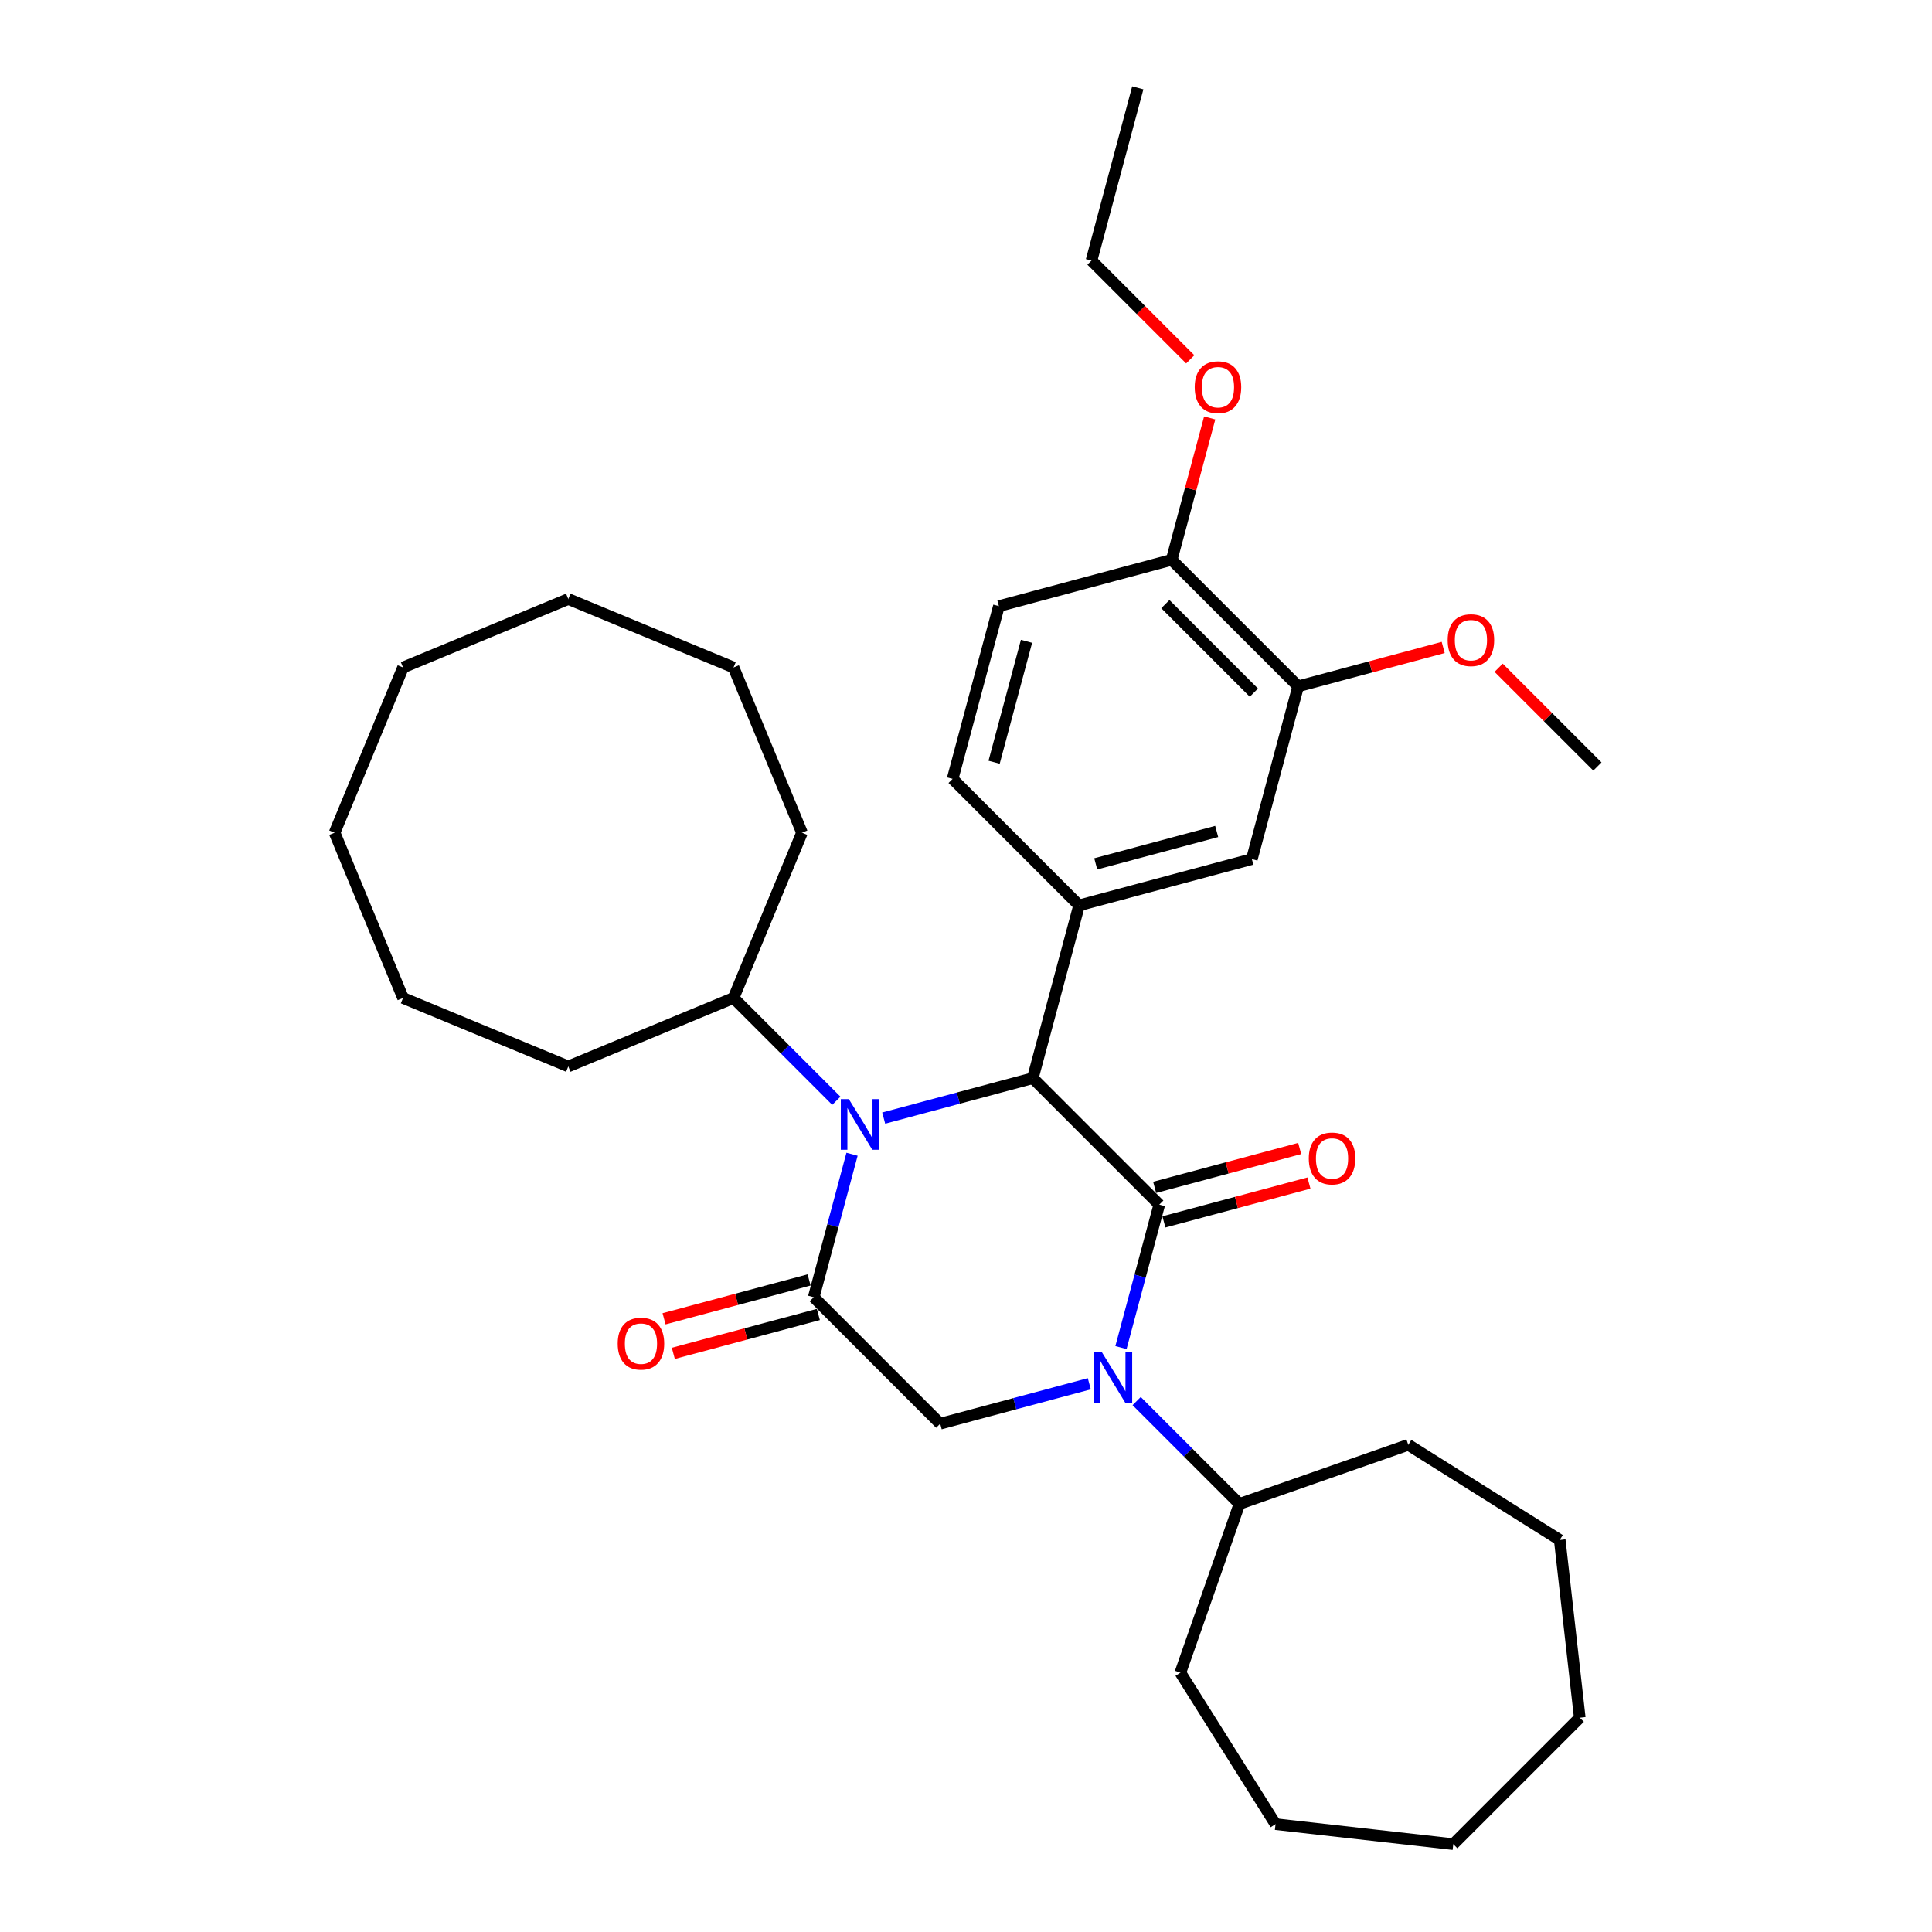 <?xml version='1.0' encoding='iso-8859-1'?>
<svg version='1.1' baseProfile='full'
              xmlns='http://www.w3.org/2000/svg'
                      xmlns:rdkit='http://www.rdkit.org/xml'
                      xmlns:xlink='http://www.w3.org/1999/xlink'
                  xml:space='preserve'
width='1000px' height='1000px' viewBox='0 0 1000 1000'>
<!-- END OF HEADER -->
<rect style='opacity:1.0;fill:#FFFFFF;stroke:none' width='1000' height='1000' x='0' y='0'> </rect>
<path class='bond-0' d='M 600.038,623.514 L 590.123,660.515' style='fill:none;fill-rule:evenodd;stroke:#000000;stroke-width:6px;stroke-linecap:butt;stroke-linejoin:miter;stroke-opacity:1' />
<path class='bond-0' d='M 590.123,660.515 L 580.209,697.516' style='fill:none;fill-rule:evenodd;stroke:#0000FF;stroke-width:6px;stroke-linecap:butt;stroke-linejoin:miter;stroke-opacity:1' />
<path class='bond-1' d='M 600.038,623.514 L 534.573,558.049' style='fill:none;fill-rule:evenodd;stroke:#000000;stroke-width:6px;stroke-linecap:butt;stroke-linejoin:miter;stroke-opacity:1' />
<path class='bond-7' d='M 602.434,632.456 L 639.972,622.398' style='fill:none;fill-rule:evenodd;stroke:#000000;stroke-width:6px;stroke-linecap:butt;stroke-linejoin:miter;stroke-opacity:1' />
<path class='bond-7' d='M 639.972,622.398 L 677.51,612.34' style='fill:none;fill-rule:evenodd;stroke:#FF0000;stroke-width:6px;stroke-linecap:butt;stroke-linejoin:miter;stroke-opacity:1' />
<path class='bond-7' d='M 597.642,614.571 L 635.18,604.513' style='fill:none;fill-rule:evenodd;stroke:#000000;stroke-width:6px;stroke-linecap:butt;stroke-linejoin:miter;stroke-opacity:1' />
<path class='bond-7' d='M 635.18,604.513 L 672.718,594.454' style='fill:none;fill-rule:evenodd;stroke:#FF0000;stroke-width:6px;stroke-linecap:butt;stroke-linejoin:miter;stroke-opacity:1' />
<path class='bond-4' d='M 563.818,716.224 L 525.234,726.563' style='fill:none;fill-rule:evenodd;stroke:#0000FF;stroke-width:6px;stroke-linecap:butt;stroke-linejoin:miter;stroke-opacity:1' />
<path class='bond-4' d='M 525.234,726.563 L 486.65,736.901' style='fill:none;fill-rule:evenodd;stroke:#000000;stroke-width:6px;stroke-linecap:butt;stroke-linejoin:miter;stroke-opacity:1' />
<path class='bond-10' d='M 588.334,725.197 L 614.937,751.801' style='fill:none;fill-rule:evenodd;stroke:#0000FF;stroke-width:6px;stroke-linecap:butt;stroke-linejoin:miter;stroke-opacity:1' />
<path class='bond-10' d='M 614.937,751.801 L 641.54,778.404' style='fill:none;fill-rule:evenodd;stroke:#000000;stroke-width:6px;stroke-linecap:butt;stroke-linejoin:miter;stroke-opacity:1' />
<path class='bond-2' d='M 534.573,558.049 L 495.989,568.388' style='fill:none;fill-rule:evenodd;stroke:#000000;stroke-width:6px;stroke-linecap:butt;stroke-linejoin:miter;stroke-opacity:1' />
<path class='bond-2' d='M 495.989,568.388 L 457.405,578.726' style='fill:none;fill-rule:evenodd;stroke:#0000FF;stroke-width:6px;stroke-linecap:butt;stroke-linejoin:miter;stroke-opacity:1' />
<path class='bond-5' d='M 534.573,558.049 L 558.535,468.623' style='fill:none;fill-rule:evenodd;stroke:#000000;stroke-width:6px;stroke-linecap:butt;stroke-linejoin:miter;stroke-opacity:1' />
<path class='bond-3' d='M 441.014,597.435 L 431.1,634.436' style='fill:none;fill-rule:evenodd;stroke:#0000FF;stroke-width:6px;stroke-linecap:butt;stroke-linejoin:miter;stroke-opacity:1' />
<path class='bond-3' d='M 431.1,634.436 L 421.186,671.437' style='fill:none;fill-rule:evenodd;stroke:#000000;stroke-width:6px;stroke-linecap:butt;stroke-linejoin:miter;stroke-opacity:1' />
<path class='bond-11' d='M 432.89,569.753 L 406.286,543.15' style='fill:none;fill-rule:evenodd;stroke:#0000FF;stroke-width:6px;stroke-linecap:butt;stroke-linejoin:miter;stroke-opacity:1' />
<path class='bond-11' d='M 406.286,543.15 L 379.683,516.546' style='fill:none;fill-rule:evenodd;stroke:#000000;stroke-width:6px;stroke-linecap:butt;stroke-linejoin:miter;stroke-opacity:1' />
<path class='bond-9' d='M 418.789,662.494 L 381.251,672.553' style='fill:none;fill-rule:evenodd;stroke:#000000;stroke-width:6px;stroke-linecap:butt;stroke-linejoin:miter;stroke-opacity:1' />
<path class='bond-9' d='M 381.251,672.553 L 343.713,682.611' style='fill:none;fill-rule:evenodd;stroke:#FF0000;stroke-width:6px;stroke-linecap:butt;stroke-linejoin:miter;stroke-opacity:1' />
<path class='bond-9' d='M 423.582,680.38 L 386.044,690.438' style='fill:none;fill-rule:evenodd;stroke:#000000;stroke-width:6px;stroke-linecap:butt;stroke-linejoin:miter;stroke-opacity:1' />
<path class='bond-9' d='M 386.044,690.438 L 348.506,700.496' style='fill:none;fill-rule:evenodd;stroke:#FF0000;stroke-width:6px;stroke-linecap:butt;stroke-linejoin:miter;stroke-opacity:1' />
<path class='bond-33' d='M 421.186,671.437 L 486.65,736.901' style='fill:none;fill-rule:evenodd;stroke:#000000;stroke-width:6px;stroke-linecap:butt;stroke-linejoin:miter;stroke-opacity:1' />
<path class='bond-6' d='M 558.535,468.623 L 647.961,444.662' style='fill:none;fill-rule:evenodd;stroke:#000000;stroke-width:6px;stroke-linecap:butt;stroke-linejoin:miter;stroke-opacity:1' />
<path class='bond-6' d='M 567.156,447.144 L 629.755,430.371' style='fill:none;fill-rule:evenodd;stroke:#000000;stroke-width:6px;stroke-linecap:butt;stroke-linejoin:miter;stroke-opacity:1' />
<path class='bond-12' d='M 558.535,468.623 L 493.07,403.159' style='fill:none;fill-rule:evenodd;stroke:#000000;stroke-width:6px;stroke-linecap:butt;stroke-linejoin:miter;stroke-opacity:1' />
<path class='bond-8' d='M 647.961,444.662 L 671.923,355.235' style='fill:none;fill-rule:evenodd;stroke:#000000;stroke-width:6px;stroke-linecap:butt;stroke-linejoin:miter;stroke-opacity:1' />
<path class='bond-15' d='M 671.923,355.235 L 709.461,345.177' style='fill:none;fill-rule:evenodd;stroke:#000000;stroke-width:6px;stroke-linecap:butt;stroke-linejoin:miter;stroke-opacity:1' />
<path class='bond-15' d='M 709.461,345.177 L 746.999,335.119' style='fill:none;fill-rule:evenodd;stroke:#FF0000;stroke-width:6px;stroke-linecap:butt;stroke-linejoin:miter;stroke-opacity:1' />
<path class='bond-34' d='M 671.923,355.235 L 606.458,289.771' style='fill:none;fill-rule:evenodd;stroke:#000000;stroke-width:6px;stroke-linecap:butt;stroke-linejoin:miter;stroke-opacity:1' />
<path class='bond-34' d='M 649.01,358.509 L 603.185,312.684' style='fill:none;fill-rule:evenodd;stroke:#000000;stroke-width:6px;stroke-linecap:butt;stroke-linejoin:miter;stroke-opacity:1' />
<path class='bond-17' d='M 641.54,778.404 L 728.926,747.827' style='fill:none;fill-rule:evenodd;stroke:#000000;stroke-width:6px;stroke-linecap:butt;stroke-linejoin:miter;stroke-opacity:1' />
<path class='bond-18' d='M 641.54,778.404 L 610.963,865.789' style='fill:none;fill-rule:evenodd;stroke:#000000;stroke-width:6px;stroke-linecap:butt;stroke-linejoin:miter;stroke-opacity:1' />
<path class='bond-19' d='M 379.683,516.546 L 415.112,431.013' style='fill:none;fill-rule:evenodd;stroke:#000000;stroke-width:6px;stroke-linecap:butt;stroke-linejoin:miter;stroke-opacity:1' />
<path class='bond-20' d='M 379.683,516.546 L 294.149,551.976' style='fill:none;fill-rule:evenodd;stroke:#000000;stroke-width:6px;stroke-linecap:butt;stroke-linejoin:miter;stroke-opacity:1' />
<path class='bond-14' d='M 493.07,403.159 L 517.032,313.733' style='fill:none;fill-rule:evenodd;stroke:#000000;stroke-width:6px;stroke-linecap:butt;stroke-linejoin:miter;stroke-opacity:1' />
<path class='bond-14' d='M 514.55,394.537 L 531.323,331.939' style='fill:none;fill-rule:evenodd;stroke:#000000;stroke-width:6px;stroke-linecap:butt;stroke-linejoin:miter;stroke-opacity:1' />
<path class='bond-13' d='M 606.458,289.771 L 517.032,313.733' style='fill:none;fill-rule:evenodd;stroke:#000000;stroke-width:6px;stroke-linecap:butt;stroke-linejoin:miter;stroke-opacity:1' />
<path class='bond-16' d='M 606.458,289.771 L 616.298,253.048' style='fill:none;fill-rule:evenodd;stroke:#000000;stroke-width:6px;stroke-linecap:butt;stroke-linejoin:miter;stroke-opacity:1' />
<path class='bond-16' d='M 616.298,253.048 L 626.138,216.324' style='fill:none;fill-rule:evenodd;stroke:#FF0000;stroke-width:6px;stroke-linecap:butt;stroke-linejoin:miter;stroke-opacity:1' />
<path class='bond-22' d='M 775.699,345.624 L 801.256,371.181' style='fill:none;fill-rule:evenodd;stroke:#FF0000;stroke-width:6px;stroke-linecap:butt;stroke-linejoin:miter;stroke-opacity:1' />
<path class='bond-22' d='M 801.256,371.181 L 826.813,396.738' style='fill:none;fill-rule:evenodd;stroke:#000000;stroke-width:6px;stroke-linecap:butt;stroke-linejoin:miter;stroke-opacity:1' />
<path class='bond-21' d='M 616.07,185.995 L 590.513,160.438' style='fill:none;fill-rule:evenodd;stroke:#FF0000;stroke-width:6px;stroke-linecap:butt;stroke-linejoin:miter;stroke-opacity:1' />
<path class='bond-21' d='M 590.513,160.438 L 564.955,134.881' style='fill:none;fill-rule:evenodd;stroke:#000000;stroke-width:6px;stroke-linecap:butt;stroke-linejoin:miter;stroke-opacity:1' />
<path class='bond-24' d='M 728.926,747.827 L 807.316,797.083' style='fill:none;fill-rule:evenodd;stroke:#000000;stroke-width:6px;stroke-linecap:butt;stroke-linejoin:miter;stroke-opacity:1' />
<path class='bond-26' d='M 610.963,865.789 L 660.219,944.18' style='fill:none;fill-rule:evenodd;stroke:#000000;stroke-width:6px;stroke-linecap:butt;stroke-linejoin:miter;stroke-opacity:1' />
<path class='bond-25' d='M 415.112,431.013 L 379.683,345.48' style='fill:none;fill-rule:evenodd;stroke:#000000;stroke-width:6px;stroke-linecap:butt;stroke-linejoin:miter;stroke-opacity:1' />
<path class='bond-27' d='M 294.149,551.976 L 208.616,516.546' style='fill:none;fill-rule:evenodd;stroke:#000000;stroke-width:6px;stroke-linecap:butt;stroke-linejoin:miter;stroke-opacity:1' />
<path class='bond-23' d='M 564.955,134.881 L 588.917,45.455' style='fill:none;fill-rule:evenodd;stroke:#000000;stroke-width:6px;stroke-linecap:butt;stroke-linejoin:miter;stroke-opacity:1' />
<path class='bond-29' d='M 807.316,797.083 L 817.682,889.081' style='fill:none;fill-rule:evenodd;stroke:#000000;stroke-width:6px;stroke-linecap:butt;stroke-linejoin:miter;stroke-opacity:1' />
<path class='bond-32' d='M 379.683,345.48 L 294.149,310.051' style='fill:none;fill-rule:evenodd;stroke:#000000;stroke-width:6px;stroke-linecap:butt;stroke-linejoin:miter;stroke-opacity:1' />
<path class='bond-28' d='M 660.219,944.18 L 752.217,954.545' style='fill:none;fill-rule:evenodd;stroke:#000000;stroke-width:6px;stroke-linecap:butt;stroke-linejoin:miter;stroke-opacity:1' />
<path class='bond-30' d='M 208.616,516.546 L 173.187,431.013' style='fill:none;fill-rule:evenodd;stroke:#000000;stroke-width:6px;stroke-linecap:butt;stroke-linejoin:miter;stroke-opacity:1' />
<path class='bond-35' d='M 752.217,954.545 L 817.682,889.081' style='fill:none;fill-rule:evenodd;stroke:#000000;stroke-width:6px;stroke-linecap:butt;stroke-linejoin:miter;stroke-opacity:1' />
<path class='bond-31' d='M 173.187,431.013 L 208.616,345.48' style='fill:none;fill-rule:evenodd;stroke:#000000;stroke-width:6px;stroke-linecap:butt;stroke-linejoin:miter;stroke-opacity:1' />
<path class='bond-36' d='M 208.616,345.48 L 294.149,310.051' style='fill:none;fill-rule:evenodd;stroke:#000000;stroke-width:6px;stroke-linecap:butt;stroke-linejoin:miter;stroke-opacity:1' />
<path  class='atom-1' d='M 570.28 699.83
L 578.872 713.717
Q 579.724 715.088, 581.094 717.569
Q 582.464 720.05, 582.538 720.198
L 582.538 699.83
L 586.019 699.83
L 586.019 726.049
L 582.427 726.049
L 573.206 710.866
Q 572.132 709.088, 570.984 707.052
Q 569.873 705.015, 569.54 704.385
L 569.54 726.049
L 566.133 726.049
L 566.133 699.83
L 570.28 699.83
' fill='#0000FF'/>
<path  class='atom-3' d='M 439.352 568.901
L 447.943 582.789
Q 448.795 584.159, 450.165 586.64
Q 451.535 589.121, 451.609 589.269
L 451.609 568.901
L 455.09 568.901
L 455.09 595.12
L 451.498 595.12
L 442.277 579.937
Q 441.203 578.159, 440.055 576.123
Q 438.944 574.086, 438.611 573.456
L 438.611 595.12
L 435.204 595.12
L 435.204 568.901
L 439.352 568.901
' fill='#0000FF'/>
<path  class='atom-8' d='M 677.428 599.626
Q 677.428 593.331, 680.539 589.812
Q 683.65 586.294, 689.464 586.294
Q 695.278 586.294, 698.388 589.812
Q 701.499 593.331, 701.499 599.626
Q 701.499 605.996, 698.351 609.625
Q 695.204 613.217, 689.464 613.217
Q 683.687 613.217, 680.539 609.625
Q 677.428 606.033, 677.428 599.626
M 689.464 610.254
Q 693.463 610.254, 695.611 607.588
Q 697.796 604.885, 697.796 599.626
Q 697.796 594.479, 695.611 591.886
Q 693.463 589.257, 689.464 589.257
Q 685.464 589.257, 683.279 591.849
Q 681.131 594.442, 681.131 599.626
Q 681.131 604.922, 683.279 607.588
Q 685.464 610.254, 689.464 610.254
' fill='#FF0000'/>
<path  class='atom-10' d='M 319.724 695.473
Q 319.724 689.177, 322.835 685.659
Q 325.945 682.141, 331.76 682.141
Q 337.574 682.141, 340.684 685.659
Q 343.795 689.177, 343.795 695.473
Q 343.795 701.842, 340.647 705.471
Q 337.5 709.063, 331.76 709.063
Q 325.982 709.063, 322.835 705.471
Q 319.724 701.879, 319.724 695.473
M 331.76 706.101
Q 335.759 706.101, 337.907 703.435
Q 340.092 700.731, 340.092 695.473
Q 340.092 690.325, 337.907 687.733
Q 335.759 685.104, 331.76 685.104
Q 327.76 685.104, 325.575 687.696
Q 323.427 690.288, 323.427 695.473
Q 323.427 700.768, 325.575 703.435
Q 327.76 706.101, 331.76 706.101
' fill='#FF0000'/>
<path  class='atom-16' d='M 749.313 331.348
Q 749.313 325.052, 752.424 321.534
Q 755.535 318.016, 761.349 318.016
Q 767.163 318.016, 770.273 321.534
Q 773.384 325.052, 773.384 331.348
Q 773.384 337.717, 770.236 341.347
Q 767.089 344.939, 761.349 344.939
Q 755.572 344.939, 752.424 341.347
Q 749.313 337.754, 749.313 331.348
M 761.349 341.976
Q 765.348 341.976, 767.496 339.31
Q 769.681 336.606, 769.681 331.348
Q 769.681 326.2, 767.496 323.608
Q 765.348 320.979, 761.349 320.979
Q 757.349 320.979, 755.164 323.571
Q 753.016 326.163, 753.016 331.348
Q 753.016 336.644, 755.164 339.31
Q 757.349 341.976, 761.349 341.976
' fill='#FF0000'/>
<path  class='atom-17' d='M 618.384 200.419
Q 618.384 194.124, 621.495 190.606
Q 624.606 187.087, 630.42 187.087
Q 636.234 187.087, 639.345 190.606
Q 642.455 194.124, 642.455 200.419
Q 642.455 206.789, 639.308 210.418
Q 636.16 214.01, 630.42 214.01
Q 624.643 214.01, 621.495 210.418
Q 618.384 206.826, 618.384 200.419
M 630.42 211.047
Q 634.419 211.047, 636.567 208.381
Q 638.752 205.678, 638.752 200.419
Q 638.752 195.272, 636.567 192.679
Q 634.419 190.05, 630.42 190.05
Q 626.42 190.05, 624.235 192.642
Q 622.088 195.235, 622.088 200.419
Q 622.088 205.715, 624.235 208.381
Q 626.42 211.047, 630.42 211.047
' fill='#FF0000'/>
</svg>
